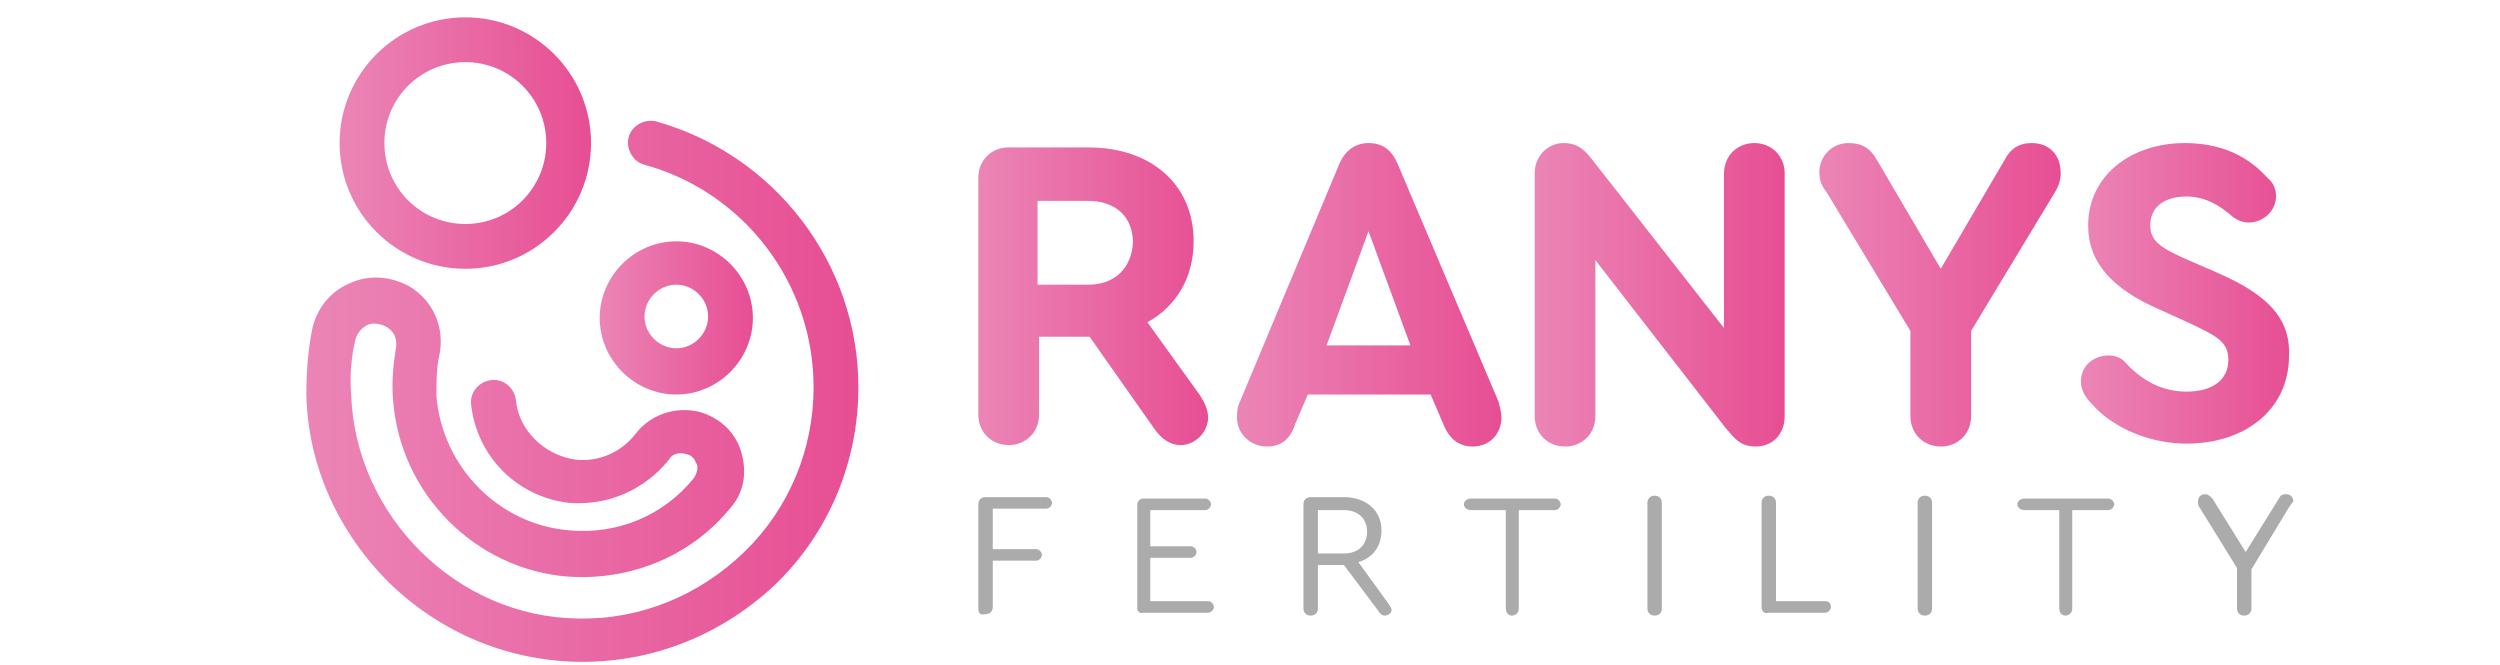 <?xml version="1.0" encoding="utf-8"?>
<!-- Generator: Adobe Illustrator 28.2.0, SVG Export Plug-In . SVG Version: 6.00 Build 0)  -->
<svg version="1.1" id="Layer_1" xmlns="http://www.w3.org/2000/svg" xmlns:xlink="http://www.w3.org/1999/xlink" x="0px" y="0px"
	 viewBox="0 0 173 46" style="enable-background:new 0 0 173 46;" xml:space="preserve">
<style type="text/css">
	.st0{fill:url(#SVGID_1_);}
	.st1{fill:url(#SVGID_00000074400732285031862060000001057157085526593207_);}
	.st2{fill:url(#SVGID_00000118384663898179556590000012900935426121967257_);}
	.st3{fill:url(#SVGID_00000077305218249606792730000008167732331111128975_);}
	.st4{fill:url(#SVGID_00000052814201744823734550000016300779134780757891_);}
	.st5{fill:url(#SVGID_00000119114657876589654740000010008514040948712122_);}
	.st6{fill:url(#SVGID_00000139974313391771490750000016244578135855717013_);}
	.st7{fill:url(#SVGID_00000113343394025976390660000010634689493379776419_);}
	.st8{fill:#ABABAB;}
</style>
<g>
	<g>
		<g>
			<g>
				<linearGradient id="SVGID_1_" gradientUnits="userSpaceOnUse" x1="23.5" y1="9.867" x2="40.889" y2="9.867">
					<stop  offset="0" style="stop-color:#EB85B6"/>
					<stop  offset="1" style="stop-color:#E74E93"/>
				</linearGradient>
				<path class="st0" d="M32.2,18.6c-4.8,0-8.7-3.9-8.7-8.7s3.9-8.7,8.7-8.7s8.7,3.9,8.7,8.7S37,18.6,32.2,18.6z M32.2,4.3
					c-3.1,0-5.6,2.5-5.6,5.6s2.5,5.6,5.6,5.6s5.6-2.5,5.6-5.6S35.3,4.3,32.2,4.3z"/>
			</g>
			<g>
				
					<linearGradient id="SVGID_00000158000209821719160120000017779897267355365817_" gradientUnits="userSpaceOnUse" x1="41.45" y1="21.927" x2="52.107" y2="21.927">
					<stop  offset="0" style="stop-color:#EB85B6"/>
					<stop  offset="1" style="stop-color:#E74E93"/>
				</linearGradient>
				<path style="fill:url(#SVGID_00000158000209821719160120000017779897267355365817_);" d="M46.8,27.3c-2.9,0-5.3-2.4-5.3-5.3
					s2.4-5.3,5.3-5.3s5.3,2.4,5.3,5.3S49.7,27.3,46.8,27.3z M46.8,19.7c-1.2,0-2.2,1-2.2,2.2c0,1.2,1,2.2,2.2,2.2
					c1.2,0,2.2-1,2.2-2.2C49,20.7,48,19.7,46.8,19.7z"/>
			</g>
			<g>
				
					<linearGradient id="SVGID_00000145768225161351036470000008767637537573942942_" gradientUnits="userSpaceOnUse" x1="21.186" y1="27.083" x2="59.329" y2="27.083">
					<stop  offset="0" style="stop-color:#EB85B6"/>
					<stop  offset="1" style="stop-color:#E74E93"/>
				</linearGradient>
				<path style="fill:url(#SVGID_00000145768225161351036470000008767637537573942942_);" d="M40.3,45.8c-0.1,0-0.2,0-0.3,0
					c-4.9-0.1-9.5-2-13.1-5.5c-3.5-3.5-5.6-8.1-5.7-13c0-1.5,0.1-3,0.4-4.5c0.3-1.4,1.2-2.6,2.6-3.2c1.3-0.6,2.8-0.5,4.1,0.2
					c1.7,1,2.5,2.9,2.1,4.8c-0.2,0.9-0.2,1.8-0.2,2.8c0.4,4.9,4.3,8.9,9.2,9.3c3.3,0.3,6.5-1,8.6-3.6c0.3-0.4,0.3-0.9,0.2-1
					c-0.1-0.2-0.2-0.6-0.8-0.7c-0.4-0.1-0.9,0-1.1,0.4c-1.7,2.1-4.2,3.2-6.9,3c-3.6-0.4-6.4-3.2-6.8-6.8c-0.1-0.8,0.5-1.6,1.4-1.7
					c0.8-0.1,1.6,0.5,1.7,1.4c0.2,2.1,2,3.8,4.1,4.1c1.6,0.2,3.2-0.5,4.2-1.8c1-1.3,2.7-1.9,4.4-1.5c1.4,0.4,2.5,1.4,2.9,2.8
					c0.4,1.4,0.2,2.8-0.8,3.9c-2.7,3.3-6.9,5-11.2,4.7c-6.4-0.5-11.6-5.7-12.1-12.2c-0.1-1.2,0-2.4,0.2-3.6c0.1-0.6-0.1-1.2-0.7-1.5
					c-0.4-0.2-0.9-0.3-1.3-0.1c-0.4,0.2-0.7,0.6-0.8,1c-0.3,1.2-0.4,2.5-0.3,3.8c0.3,8.4,7.3,15.4,15.7,15.5
					c4.3,0.1,8.4-1.6,11.5-4.6c3.1-3,4.8-7.1,4.8-11.4c0-7.2-4.8-13.5-11.7-15.4c-0.8-0.2-1.3-1.1-1.1-1.9c0.2-0.8,1.1-1.3,1.9-1.1
					c8.2,2.3,14,9.8,14,18.4c0,5.1-2,10-5.7,13.6C50,43.9,45.3,45.8,40.3,45.8z"/>
			</g>
		</g>
	</g>
	<g>
		<g>
			
				<linearGradient id="SVGID_00000025444985867883878170000001004256847325427853_" gradientUnits="userSpaceOnUse" x1="67.652" y1="20.538" x2="83.628" y2="20.538">
				<stop  offset="0" style="stop-color:#EB85B6"/>
				<stop  offset="1" style="stop-color:#E74E93"/>
			</linearGradient>
			<path style="fill:url(#SVGID_00000025444985867883878170000001004256847325427853_);" d="M79.4,22.3c2-1.1,3.2-3.1,3.2-5.6
				c0-3.9-2.9-6.5-7.3-6.5h-5.5c-1.2,0-2.1,0.9-2.1,2.1v16.4c0,1.2,0.9,2.1,2.1,2.1c1.2,0,2.1-0.9,2.1-2.1v-5.4h3.5h0l4.5,6.4
				c0.5,0.7,1.1,1.1,1.8,1.1c1,0,1.9-0.9,1.9-1.9c0-0.5-0.2-1-0.6-1.6L79.4,22.3z M75.3,19.7h-3.5v-5.8h3.5c1.9,0,3.1,1.1,3.1,2.9
				C78.3,18.5,77.2,19.7,75.3,19.7z"/>
			
				<linearGradient id="SVGID_00000181065595294053014480000016833676382036436640_" gradientUnits="userSpaceOnUse" x1="85.596" y1="20.354" x2="103.841" y2="20.354">
				<stop  offset="0" style="stop-color:#EB85B6"/>
				<stop  offset="1" style="stop-color:#E74E93"/>
			</linearGradient>
			<path style="fill:url(#SVGID_00000181065595294053014480000016833676382036436640_);" d="M96.7,11.3c-0.4-0.9-1-1.4-2-1.4
				c-0.9,0-1.6,0.5-2,1.4l-6.9,16.5c-0.2,0.4-0.2,0.8-0.2,1.1c0,1.1,0.9,2,2.1,2c0.9,0,1.6-0.5,1.9-1.5l0.9-2.1H99l0.9,2.1
				c0.4,1,1.1,1.5,2,1.5c1.2,0,2-0.9,2-2c0-0.3-0.1-0.7-0.2-1.1L96.7,11.3z M91.8,23.9l2.9-7.9l2.9,7.9H91.8z"/>
			
				<linearGradient id="SVGID_00000082326956628936602860000014348111343390746753_" gradientUnits="userSpaceOnUse" x1="106.25" y1="20.354" x2="123.484" y2="20.354">
				<stop  offset="0" style="stop-color:#EB85B6"/>
				<stop  offset="1" style="stop-color:#E74E93"/>
			</linearGradient>
			<path style="fill:url(#SVGID_00000082326956628936602860000014348111343390746753_);" d="M121.4,9.9c-1.2,0-2.1,0.9-2.1,2.1
				l0,10.7l-9-11.5c-0.6-0.8-1.1-1.3-2.1-1.3c-1.1,0-2,0.9-2,2.1v16.8c0,1.2,0.9,2.1,2.1,2.1c1.2,0,2.1-0.9,2.1-2.1V18l9,11.6
				c0.6,0.7,1,1.3,2.1,1.3c1.2,0,2-0.9,2-2.1V12C123.5,10.8,122.6,9.9,121.4,9.9z"/>
			
				<linearGradient id="SVGID_00000158750879883021740030000010983605553023189434_" gradientUnits="userSpaceOnUse" x1="125.991" y1="20.354" x2="142.641" y2="20.354">
				<stop  offset="0" style="stop-color:#EB85B6"/>
				<stop  offset="1" style="stop-color:#E74E93"/>
			</linearGradient>
			<path style="fill:url(#SVGID_00000158750879883021740030000010983605553023189434_);" d="M140.6,9.9c-0.9,0-1.5,0.4-1.9,1.2
				l-4.4,7.5l-4.4-7.5c-0.5-0.9-1.1-1.2-2-1.2c-1.1,0-2,0.9-2,2c0,0.5,0.1,0.9,0.5,1.4l5.8,9.6v5.9c0,1.2,0.9,2.1,2.1,2.1
				c1.2,0,2.1-0.9,2.1-2.1v-5.9l5.8-9.6c0.3-0.5,0.4-0.9,0.4-1.3C142.6,10.7,141.8,9.9,140.6,9.9z"/>
			
				<linearGradient id="SVGID_00000150805415489216555670000015844055563908488320_" gradientUnits="userSpaceOnUse" x1="144.119" y1="20.354" x2="158.5" y2="20.354">
				<stop  offset="0" style="stop-color:#EB85B6"/>
				<stop  offset="1" style="stop-color:#E74E93"/>
			</linearGradient>
			<path style="fill:url(#SVGID_00000150805415489216555670000015844055563908488320_);" d="M153.5,18.9l-2.3-1
				c-1.8-0.8-2.4-1.3-2.4-2.3c0-1.3,1-2,2.5-2c1.4,0,2.4,0.7,3.2,1.4c0.4,0.3,0.8,0.4,1.1,0.4c1,0,1.9-0.8,1.9-1.8
				c0-0.4-0.1-0.9-0.6-1.3c-0.9-1-2.6-2.4-5.7-2.4c-3.8,0-6.7,2.3-6.7,5.7c0,2.6,1.7,4.4,4.9,5.8l2.2,1c1.9,0.9,2.6,1.3,2.6,2.5
				c0,1.4-1.1,2.2-2.9,2.2c-2.1,0-3.5-1.2-4.3-2.1c-0.3-0.3-0.7-0.4-1.1-0.4c-1,0-1.9,0.7-1.9,1.8c0,0.6,0.3,1.1,0.8,1.6
				c1.5,1.7,4.1,2.7,6.5,2.7c4,0,7.1-2.3,7.1-6.1C158.5,22,156.9,20.4,153.5,18.9z"/>
		</g>
		<g>
			<path class="st8" d="M67.7,42.1v-7.2c0-0.3,0.2-0.5,0.5-0.5h4.2c0.2,0,0.4,0.2,0.4,0.4c0,0.2-0.2,0.4-0.4,0.4h-3.7v2.8h3
				c0.2,0,0.4,0.2,0.4,0.4c0,0.2-0.2,0.4-0.4,0.4h-3v3.2c0,0.3-0.2,0.5-0.5,0.5C67.8,42.6,67.7,42.4,67.7,42.1z"/>
			<path class="st8" d="M78.7,42.1v-7.2c0-0.2,0.2-0.4,0.4-0.4h4.3c0.2,0,0.4,0.2,0.4,0.4c0,0.2-0.2,0.4-0.4,0.4h-3.8v2.5h2.8
				c0.2,0,0.4,0.2,0.4,0.4c0,0.2-0.2,0.4-0.4,0.4h-2.8v3h4c0.2,0,0.4,0.2,0.4,0.4c0,0.2-0.2,0.4-0.4,0.4h-4.5
				C78.9,42.5,78.7,42.3,78.7,42.1z"/>
			<path class="st8" d="M96.3,42.2c0,0.2-0.2,0.4-0.5,0.4c-0.1,0-0.3-0.1-0.4-0.3L93,39.1h-1.8v3c0,0.3-0.2,0.5-0.5,0.5
				c-0.3,0-0.5-0.2-0.5-0.5v-7.2c0-0.3,0.2-0.5,0.5-0.5H93c1.5,0,2.6,0.9,2.6,2.3c0,1.1-0.6,1.9-1.6,2.2l2.1,2.9
				C96.2,42,96.3,42.1,96.3,42.2z M91.1,38.3H93c1,0,1.6-0.6,1.6-1.5c0-0.9-0.6-1.5-1.6-1.5h-1.8V38.3z"/>
			<path class="st8" d="M104.2,42.1v-6.8h-2.4c-0.3,0-0.5-0.2-0.5-0.4c0-0.2,0.2-0.4,0.5-0.4h5.8c0.2,0,0.4,0.2,0.4,0.4
				c0,0.2-0.2,0.4-0.4,0.4h-2.5v6.8c0,0.3-0.2,0.5-0.5,0.5C104.4,42.6,104.2,42.4,104.2,42.1z"/>
			<path class="st8" d="M114,42.1v-7.3c0-0.3,0.2-0.5,0.5-0.5c0.3,0,0.5,0.2,0.5,0.5v7.3c0,0.3-0.2,0.5-0.5,0.5
				C114.2,42.6,114,42.4,114,42.1z"/>
			<path class="st8" d="M121.9,42v-7.2c0-0.3,0.2-0.5,0.5-0.5c0.3,0,0.5,0.2,0.5,0.5v6.8h3.4c0.3,0,0.4,0.2,0.4,0.4
				c0,0.2-0.2,0.4-0.4,0.4h-3.9C122.1,42.5,121.9,42.3,121.9,42z"/>
			<path class="st8" d="M132.7,42.1v-7.3c0-0.3,0.2-0.5,0.5-0.5c0.3,0,0.5,0.2,0.5,0.5v7.3c0,0.3-0.2,0.5-0.5,0.5
				C132.9,42.6,132.7,42.4,132.7,42.1z"/>
			<path class="st8" d="M142.5,42.1v-6.8h-2.4c-0.3,0-0.5-0.2-0.5-0.4c0-0.2,0.2-0.4,0.5-0.4h5.8c0.2,0,0.4,0.2,0.4,0.4
				c0,0.2-0.2,0.4-0.4,0.4h-2.5v6.8c0,0.3-0.2,0.5-0.5,0.5C142.7,42.6,142.5,42.4,142.5,42.1z"/>
			<path class="st8" d="M158.4,35.1l-2.6,4.3v2.7c0,0.3-0.2,0.5-0.5,0.5c-0.3,0-0.5-0.2-0.5-0.5v-2.8l-2.6-4.2
				c-0.1-0.1-0.1-0.3-0.1-0.4c0-0.3,0.2-0.5,0.5-0.5c0.2,0,0.3,0.1,0.5,0.3l2.3,3.7l2.3-3.7c0.1-0.2,0.2-0.3,0.5-0.3
				c0.3,0,0.5,0.2,0.5,0.5C158.5,34.9,158.5,35,158.4,35.1z"/>
		</g>
	</g>
</g>
</svg>
